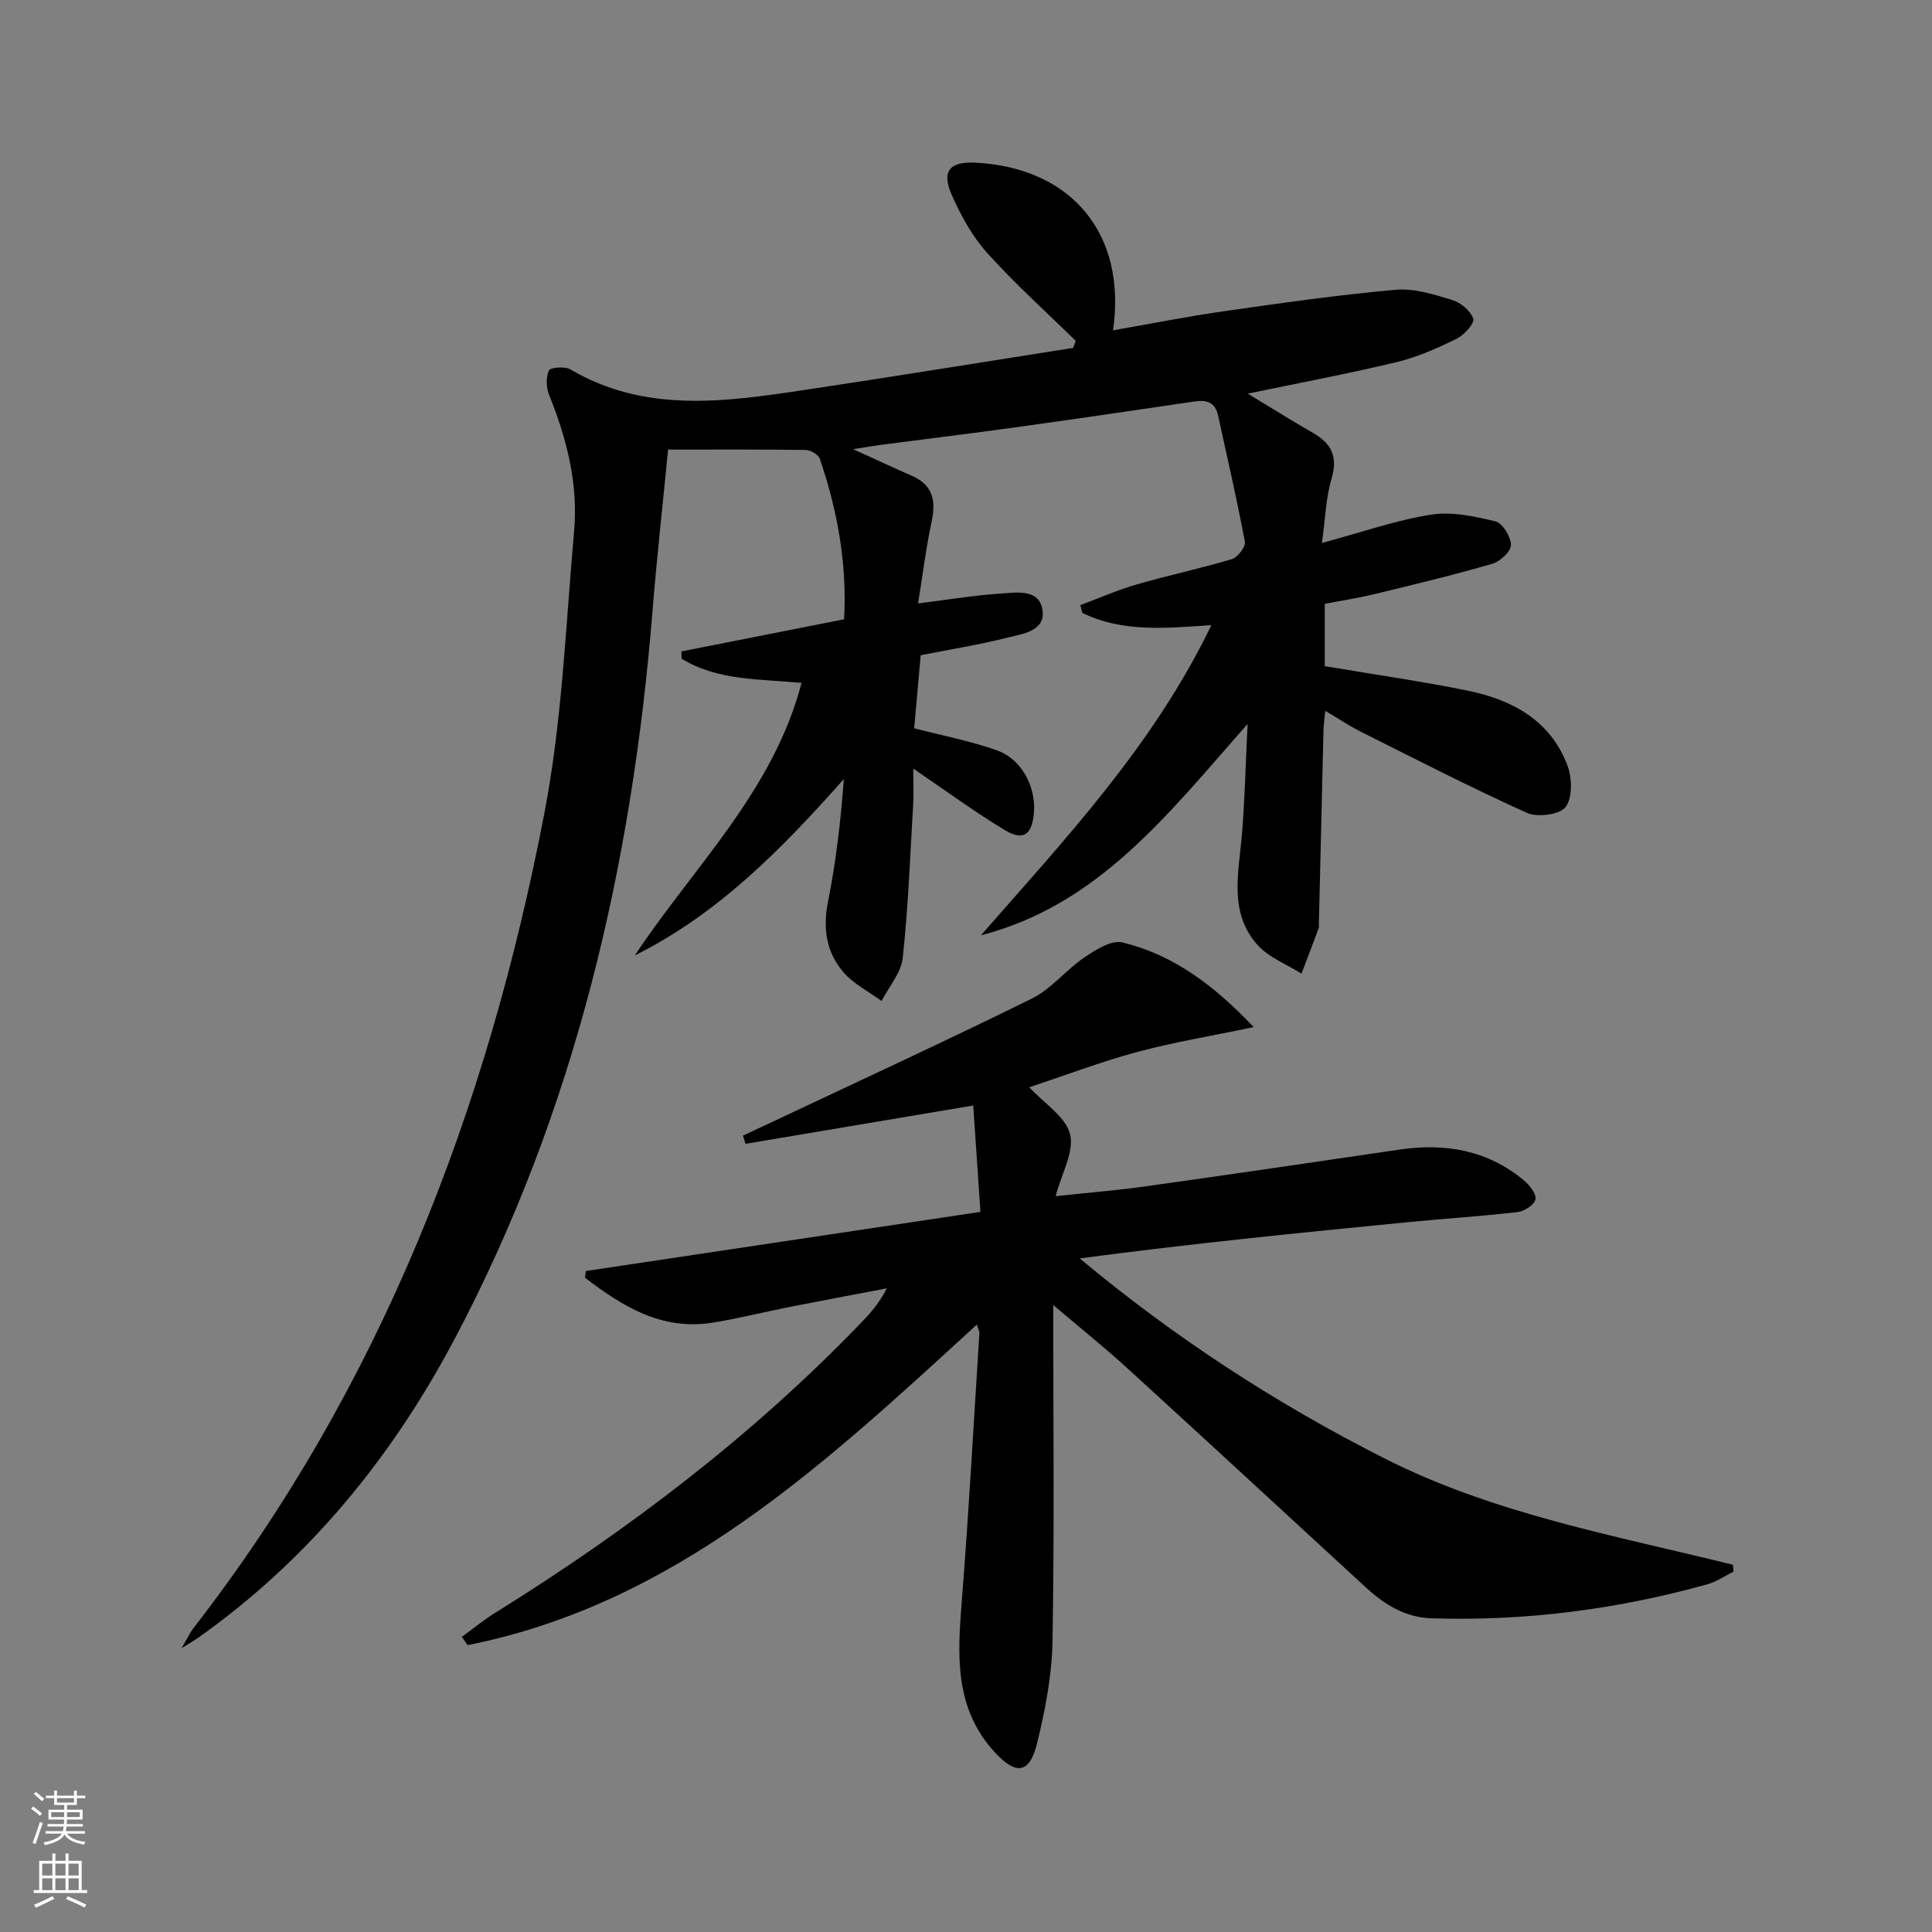 <svg enable-background="new 0 0 400 400" viewBox="0 0 400 400" xmlns="http://www.w3.org/2000/svg"><rect x="0" y="0" width="400" height="400" fill="#808080" stroke="none"/><path d="m222.71 70.57c-6.15-6.03-12.57-11.81-18.32-18.19-3.06-3.39-5.37-7.63-7.26-11.83-2.3-5.11-.58-7.16 4.92-6.87 19.8 1.07 31.27 14.73 28.39 34.71 7.82-1.36 15.38-2.87 23.01-3.96 11.81-1.69 23.63-3.37 35.5-4.44 3.81-.34 7.89.96 11.67 2.1 1.78.54 3.84 2.24 4.4 3.89.32.94-1.87 3.39-3.42 4.15-3.99 1.95-8.14 3.81-12.44 4.84-9.97 2.4-20.06 4.29-30.82 6.53 4.84 2.92 9.13 5.62 13.52 8.14 3.82 2.19 5.17 4.92 3.83 9.45-1.2 4.03-1.31 8.39-2 13.33 8.11-2.19 15.22-4.69 22.53-5.86 4.3-.69 9.04.33 13.38 1.38 1.48.36 3.2 3.17 3.23 4.89.02 1.31-2.23 3.42-3.84 3.89-8.12 2.35-16.35 4.33-24.57 6.32-3.35.81-6.78 1.33-10.14 1.98v12.9c10.11 1.71 19.95 3.1 29.67 5.09 9.18 1.88 17.07 6.17 20.58 15.49.97 2.58 1.06 6.69-.4 8.6-1.22 1.59-5.83 2.17-8.03 1.18-11.62-5.24-22.97-11.09-34.38-16.8-2.35-1.18-4.55-2.66-7.34-4.31-.16 1.69-.34 2.9-.37 4.12-.33 13.31-.64 26.61-.95 39.92-.01.33.06.7-.05.99-1.17 3.14-2.36 6.26-3.55 9.39-3.09-1.97-6.83-3.37-9.16-6.01-5.95-6.73-3.83-14.95-3.17-22.87.59-7.09.75-14.22 1.17-22.82-16.42 18.6-30.85 37.48-55.22 43.76 17.5-19.99 35.72-39.32 47.72-64.22-9.6.65-18.49 1.51-26.73-2.55-.13-.53-.26-1.07-.4-1.6 3.88-1.44 7.7-3.13 11.67-4.28 6.53-1.89 13.2-3.29 19.71-5.24 1.2-.36 2.88-2.55 2.69-3.59-1.64-8.77-3.66-17.47-5.56-26.19-.59-2.7-2.37-3.23-4.86-2.86-12.32 1.82-24.64 3.63-36.97 5.34-9.37 1.3-18.77 2.44-28.15 3.67-1.45.19-2.9.45-5.56.87 4.77 2.16 8.42 3.88 12.12 5.49 4.34 1.88 5.06 5.09 4.14 9.42-1.16 5.44-1.85 10.98-2.82 17.02 6.24-.78 11.59-1.67 16.97-2.03 3.32-.22 8.09-1.08 8.78 3.35.7 4.47-4.18 4.99-7.37 5.79-5.76 1.46-11.65 2.39-17.84 3.62-.45 5.09-.92 10.31-1.35 15.12 6.09 1.59 11.8 2.65 17.2 4.6 5.07 1.83 8 7.49 7.6 12.82-.35 4.6-2.19 5.99-6.03 3.67-6.23-3.76-12.12-8.1-18.96-12.74 0 2.63.12 5.01-.02 7.39-.62 10.61-1.02 21.25-2.16 31.81-.33 3.09-2.86 5.95-4.38 8.92-2.67-1.97-5.82-3.54-7.92-5.99-3.51-4.09-4.27-9.02-3.18-14.5 1.64-8.28 2.64-16.68 3.29-25.46-12.73 14.32-25.89 27.85-43.29 36.52 12.16-18.34 28.66-33.97 34.53-56.43-8.64-.85-17.35-.41-24.84-5.03-.01-.5-.02-.99-.03-1.49 11.09-2.19 22.19-4.38 33.68-6.65.64-11.49-1.37-22.49-5.02-33.23-.3-.87-1.92-1.81-2.95-1.83-9.31-.14-18.63-.08-28.47-.08-1.09 11.24-2.32 22.24-3.21 33.26-4.25 52.83-16 103.62-40.95 150.81-13.03 24.64-30.26 45.72-53.14 61.94-.67.47-1.39.88-3.43 2.16 1.3-2.22 1.77-3.27 2.46-4.16 38.77-49.96 60.83-107.25 72.65-168.69 3.69-19.16 4.43-38.9 6.16-58.4.87-9.77-1.49-19.13-5.16-28.19-.62-1.52-.68-3.66-.06-5.11.27-.64 3.3-.89 4.43-.23 15.38 9.05 31.75 6.77 48.09 4.33 18.69-2.8 37.35-5.84 56.02-8.77.18-.5.35-.98.53-1.46z" fill="#010000"/><path d="m218.06 270.19c0 24.34.25 47-.15 69.65-.12 7.05-1.51 14.19-3.19 21.07-1.55 6.37-4.38 6.65-8.77 1.87-8.34-9.07-7.72-19.91-6.84-31.07 1.47-18.54 2.48-37.12 3.66-55.68.03-.42-.25-.86-.53-1.78-31.34 28.68-62.12 57.71-105.42 66.36-.4-.57-.8-1.14-1.2-1.72 2.28-1.65 4.47-3.46 6.85-4.94 27.39-17.04 52.93-36.4 75.4-59.66 2.06-2.13 4.09-4.29 5.73-7.55-6.66 1.27-13.32 2.51-19.97 3.82-5.37 1.06-10.69 2.41-16.08 3.28-10.59 1.69-18.7-3.39-26.43-9.3.06-.46.12-.93.18-1.39 26.96-4.04 53.92-8.08 81.69-12.24-.51-7.57-1-14.72-1.49-22.03-16.18 2.73-31.67 5.33-47.15 7.94-.18-.57-.35-1.13-.53-1.7 1.65-.77 3.3-1.53 4.94-2.31 18.31-8.64 36.7-17.11 54.86-26.06 4.05-2 7.09-5.96 10.91-8.54 2.32-1.57 5.59-3.64 7.86-3.09 10.38 2.53 18.73 8.63 27.18 17.53-8.98 1.88-16.67 3.14-24.16 5.16-7.5 2.02-14.8 4.81-22.3 7.3 3.16 3.42 7.56 6.14 8.44 9.73.88 3.61-1.74 8.08-2.99 12.81 6.45-.69 12.49-1.17 18.48-2.01 17.58-2.46 35.15-5.05 52.72-7.63 9.49-1.4 18.24.12 25.77 6.39 1.16.97 2.58 2.77 2.37 3.91-.2 1.1-2.28 2.47-3.66 2.63-7.58.88-15.2 1.36-22.79 2.1-22.59 2.21-45.17 4.48-67.91 7.5 19.64 16.38 40.68 30.07 63.21 41.46 22.69 11.47 47.62 15.91 72.03 21.97.05.47.09.94.14 1.41-1.79.89-3.5 2.09-5.39 2.62-18.69 5.21-37.73 7.67-57.15 7.05-5.48-.17-9.77-2.87-13.64-6.43-16.42-15.1-32.8-30.25-49.28-45.29-4.6-4.22-9.49-8.13-15.4-13.14z" fill="#010000"/><g fill="#fbfcfa"><path d="m6.44 374.46.42-.45c.65.47 1.27.95 1.85 1.44l-.45.49c-.65-.56-1.25-1.06-1.82-1.48m.93 7.33-.63-.26c.55-1.36 1.05-2.8 1.52-4.33.19.1.38.19.59.27-.46 1.29-.95 2.73-1.48 4.32m-.38-10.38.44-.42c.43.34 1.01.82 1.74 1.44l-.49.49c-.53-.51-1.09-1.01-1.69-1.51m2.5.35h1.72v-1.04h.59v1.04h3.52v-1.04h.59v1.04h1.75v.53h-1.75v1.42h-2.03v.97h3.22v2.03h-3.24c0 .35-.01.66-.03.93h3.32v.53h-3.37c-.03.27-.08.58-.15.94h3.96v.53h-3.71c.67.92 1.93 1.48 3.79 1.68-.13.24-.23.44-.29.59-2.13-.38-3.48-1.08-4.04-2.12-.43.97-1.77 1.72-4.03 2.23-.09-.19-.2-.37-.33-.55 2.1-.42 3.37-1.03 3.81-1.83h-3.36v-.53h3.58c.08-.29.13-.61.16-.94h-3.33v-.53h3.39c.02-.27.04-.58.04-.93h-3.23v-2.03h3.25v-.97h-2.07v-1.42h-1.73zm1.12 3.44v1h2.65c.01-.3.02-.44.01-.4v-.25-.35zm1.19-2h3.52v-.91h-3.52zm4.71 2h-2.63v.59c0 .15-.01.28-.01.4h2.64z"/><path d="m13.56 383.74h.63v1.52h2.72v6.07h1.13v.6h-11.06v-.6h1.13v-6.07h2.73v-1.52h.63v1.52h2.1v-1.52zm-2.69 8.83.38.56c-1.24.63-2.53 1.25-3.85 1.85-.1-.21-.21-.42-.34-.63 1.36-.55 2.63-1.15 3.81-1.78m-2.13-4.27h2.1v-2.45h-2.1zm0 3.04h2.1v-2.46h-2.1zm2.72-3.04h2.1v-2.45h-2.1zm0 3.04h2.1v-2.46h-2.1zm6.07 3.6c-1.41-.71-2.7-1.3-3.86-1.78l.35-.56c1.45.62 2.75 1.19 3.84 1.72zm-1.25-9.09h-2.1v2.45h2.1zm-2.09 5.49h2.1v-2.46h-2.1z"/></g></svg>
